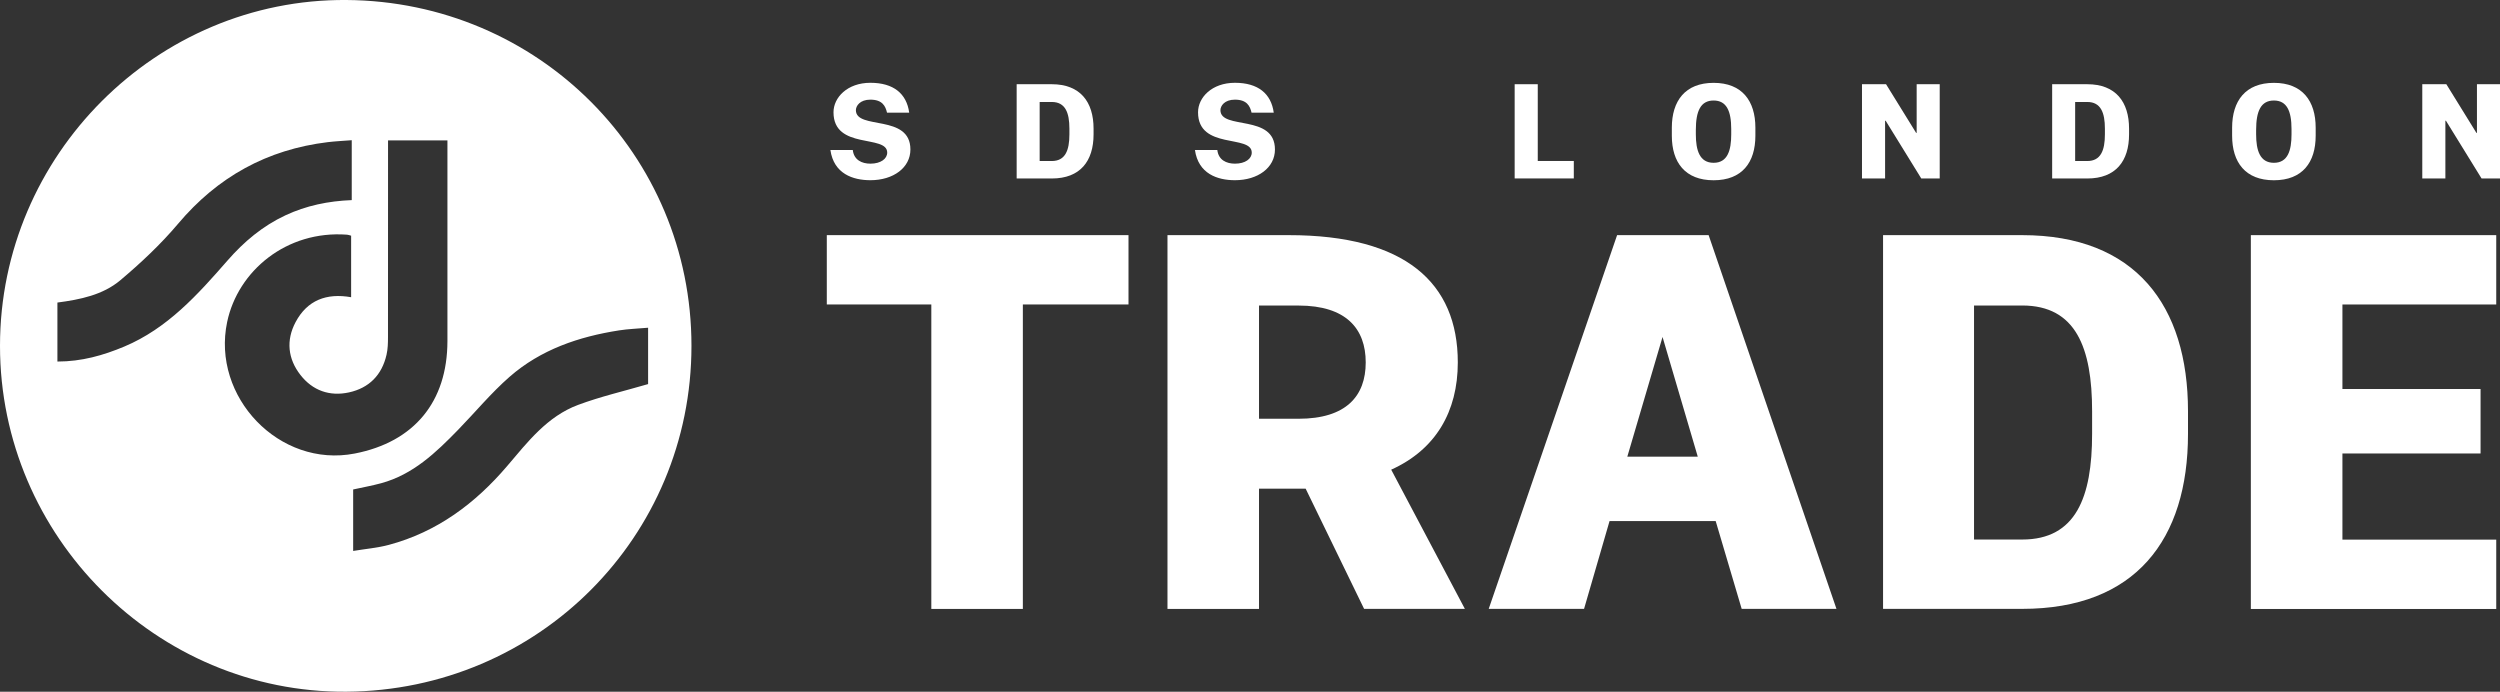 <?xml version="1.0" encoding="UTF-8"?><svg id="Layer_1" xmlns="http://www.w3.org/2000/svg" viewBox="0 0 492.47 136.26"><rect x="0" y="0" width="492.47" height="136.26" fill="#333333" stroke="none"/><defs><style>.cls-1{fill:#fff;}</style></defs><path class="cls-1" d="M0,68.13C0,30.55,30.86-.26,68.23,0c37.82,.27,67.99,30.5,67.98,68.13,0,37.64-30.18,67.87-67.99,68.13C30.86,136.51,0,105.7,0,68.13Zm69.17-21.7c-.32-.08-.56-.19-.8-.2-11.94-.89-21.5,7.14-23.62,17.18-3.12,14.78,10.3,28.82,25.13,25.93,11.71-2.28,18.24-10.19,18.26-22.14,.01-12.47,0-24.95,0-37.42v-2.12h-11.7v2.5c0,12.08,0,24.17-.01,36.25,0,1.16-.03,2.36-.29,3.48-.91,3.98-3.42,6.54-7.4,7.41-3.82,.83-7.16-.37-9.55-3.43-2.49-3.18-2.87-6.83-.96-10.42,2.3-4.32,6.1-5.76,10.94-4.9v-12.12Zm58.49,18.13c-1.99,.18-3.86,.23-5.7,.52-7.95,1.24-15.44,3.78-21.57,9.14-3.64,3.18-6.76,6.97-10.15,10.45-4.37,4.49-8.87,8.81-15.16,10.52-1.8,.49-3.65,.82-5.51,1.23v12.11c2.48-.41,4.82-.6,7.04-1.2,9.49-2.54,17.02-8.16,23.29-15.52,4.06-4.77,7.91-9.79,13.98-12.05,4.39-1.64,9-2.7,13.79-4.1v-11.08Zm-116.34,6.66c4.75,0,9.01-1.21,13.16-2.95,8.5-3.57,14.46-10.22,20.32-16.93,3.26-3.74,6.94-6.82,11.42-8.92,4.1-1.92,8.46-2.82,13.07-3v-11.8c-1.65,.13-3.18,.2-4.7,.38-11.96,1.45-21.71,6.83-29.51,16.08-3.41,4.04-7.33,7.72-11.38,11.13-3.44,2.89-7.89,3.8-12.39,4.39v11.62Z"/><g><g><path class="cls-1" d="M162.87,46.32h59.43v13.66h-20.81v59.97h-18.03V59.98h-20.59v-13.66Z"/><path class="cls-1" d="M257.19,96.26h-9.18v23.69h-18.03V46.32h23.9c22.94,0,33.29,9.39,33.29,25.07,0,9.71-4.37,17.18-13.12,21.13l14.51,27.42h-19.85l-11.52-23.69Zm-1.39-36.07h-7.79v22.3h7.79c9.39,0,13.23-4.48,13.23-11.1s-3.84-11.2-13.23-11.2Z"/><path class="cls-1" d="M361.76,119.94h-18.67l-5.12-17.29h-20.91l-5.02,17.29h-18.78l25.29-73.62h18.03l25.18,73.62Zm-27.32-29.98l-6.94-23.58-6.94,23.58h13.87Z"/><path class="cls-1" d="M370.94,119.94V46.32h27.42c22.3,0,32.65,13.87,32.65,34.68v4.48c0,20.81-10.35,34.46-32.65,34.46h-27.42Zm27.42-59.75h-9.5v46.09h9.5c10.56,0,13.76-8.32,13.76-20.81v-4.48c0-12.48-3.2-20.81-13.76-20.81Z"/><path class="cls-1" d="M443.39,119.94V46.32h48.34v13.66h-30.3v16.65h27.21v12.7h-27.21v16.97h30.3v13.66h-48.34Z"/></g><g><path class="cls-1" d="M179.09,22.19h-4.36c-.3-1.29-.91-2.56-3.28-2.56-2.05,0-2.85,1.24-2.85,2.07,0,3.96,10.74,.67,10.74,7.75,0,3.58-3.36,6.05-7.88,6.05-3.44,0-7.21-1.26-7.88-5.95h4.41c.22,1.96,1.78,2.69,3.47,2.69,2.05,0,3.31-.97,3.31-2.18,0-3.63-10.58-.48-10.58-7.94,0-2.91,2.72-5.81,7.27-5.81s7.13,2.13,7.64,5.87Z"/><path class="cls-1" d="M200.27,35.16V16.59h6.92c5.62,0,8.23,3.5,8.23,8.75v1.13c0,5.25-2.61,8.69-8.23,8.69h-6.92Zm6.92-15.07h-2.39v11.63h2.39c2.66,0,3.47-2.1,3.47-5.25v-1.13c0-3.15-.81-5.25-3.47-5.25Z"/><path class="cls-1" d="M250.9,22.19h-4.36c-.3-1.29-.91-2.56-3.28-2.56-2.05,0-2.85,1.24-2.85,2.07,0,3.96,10.74,.67,10.74,7.75,0,3.58-3.36,6.05-7.88,6.05-3.44,0-7.21-1.26-7.88-5.95h4.41c.22,1.96,1.78,2.69,3.47,2.69,2.05,0,3.31-.97,3.31-2.18,0-3.63-10.58-.48-10.58-7.94,0-2.91,2.72-5.81,7.27-5.81s7.13,2.13,7.64,5.87Z"/><path class="cls-1" d="M298.37,35.16V16.59h4.55v15.12h7.1v3.44h-11.65Z"/><path class="cls-1" d="M345.79,25.15v1.59c0,5.25-2.61,8.77-8.23,8.77s-8.23-3.53-8.23-8.77v-1.59c0-5.25,2.61-8.83,8.23-8.83s8.23,3.58,8.23,8.83Zm-11.73,.43v.89c0,3.12,.73,5.6,3.5,5.6s3.47-2.48,3.47-5.6v-1.05c0-3.55-.92-5.62-3.47-5.62s-3.5,2.07-3.5,5.79Z"/><path class="cls-1" d="M382.1,16.59v18.57h-3.63l-7.02-11.38h-.11v11.38h-4.55V16.59h4.74l5.92,9.58h.11v-9.58h4.55Z"/><path class="cls-1" d="M404.25,35.16V16.59h6.92c5.62,0,8.23,3.5,8.23,8.75v1.13c0,5.25-2.61,8.69-8.23,8.69h-6.92Zm6.92-15.07h-2.39v11.63h2.39c2.66,0,3.47-2.1,3.47-5.25v-1.13c0-3.15-.81-5.25-3.47-5.25Z"/><path class="cls-1" d="M456.16,25.15v1.59c0,5.25-2.61,8.77-8.23,8.77s-8.23-3.53-8.23-8.77v-1.59c0-5.25,2.61-8.83,8.23-8.83s8.23,3.58,8.23,8.83Zm-11.73,.43v.89c0,3.12,.73,5.6,3.5,5.6s3.47-2.48,3.47-5.6v-1.05c0-3.55-.92-5.62-3.47-5.62s-3.5,2.07-3.5,5.79Z"/><path class="cls-1" d="M492.47,16.59v18.57h-3.63l-7.02-11.38h-.11v11.38h-4.55V16.59h4.74l5.92,9.58h.11v-9.58h4.55Z"/></g></g></svg>